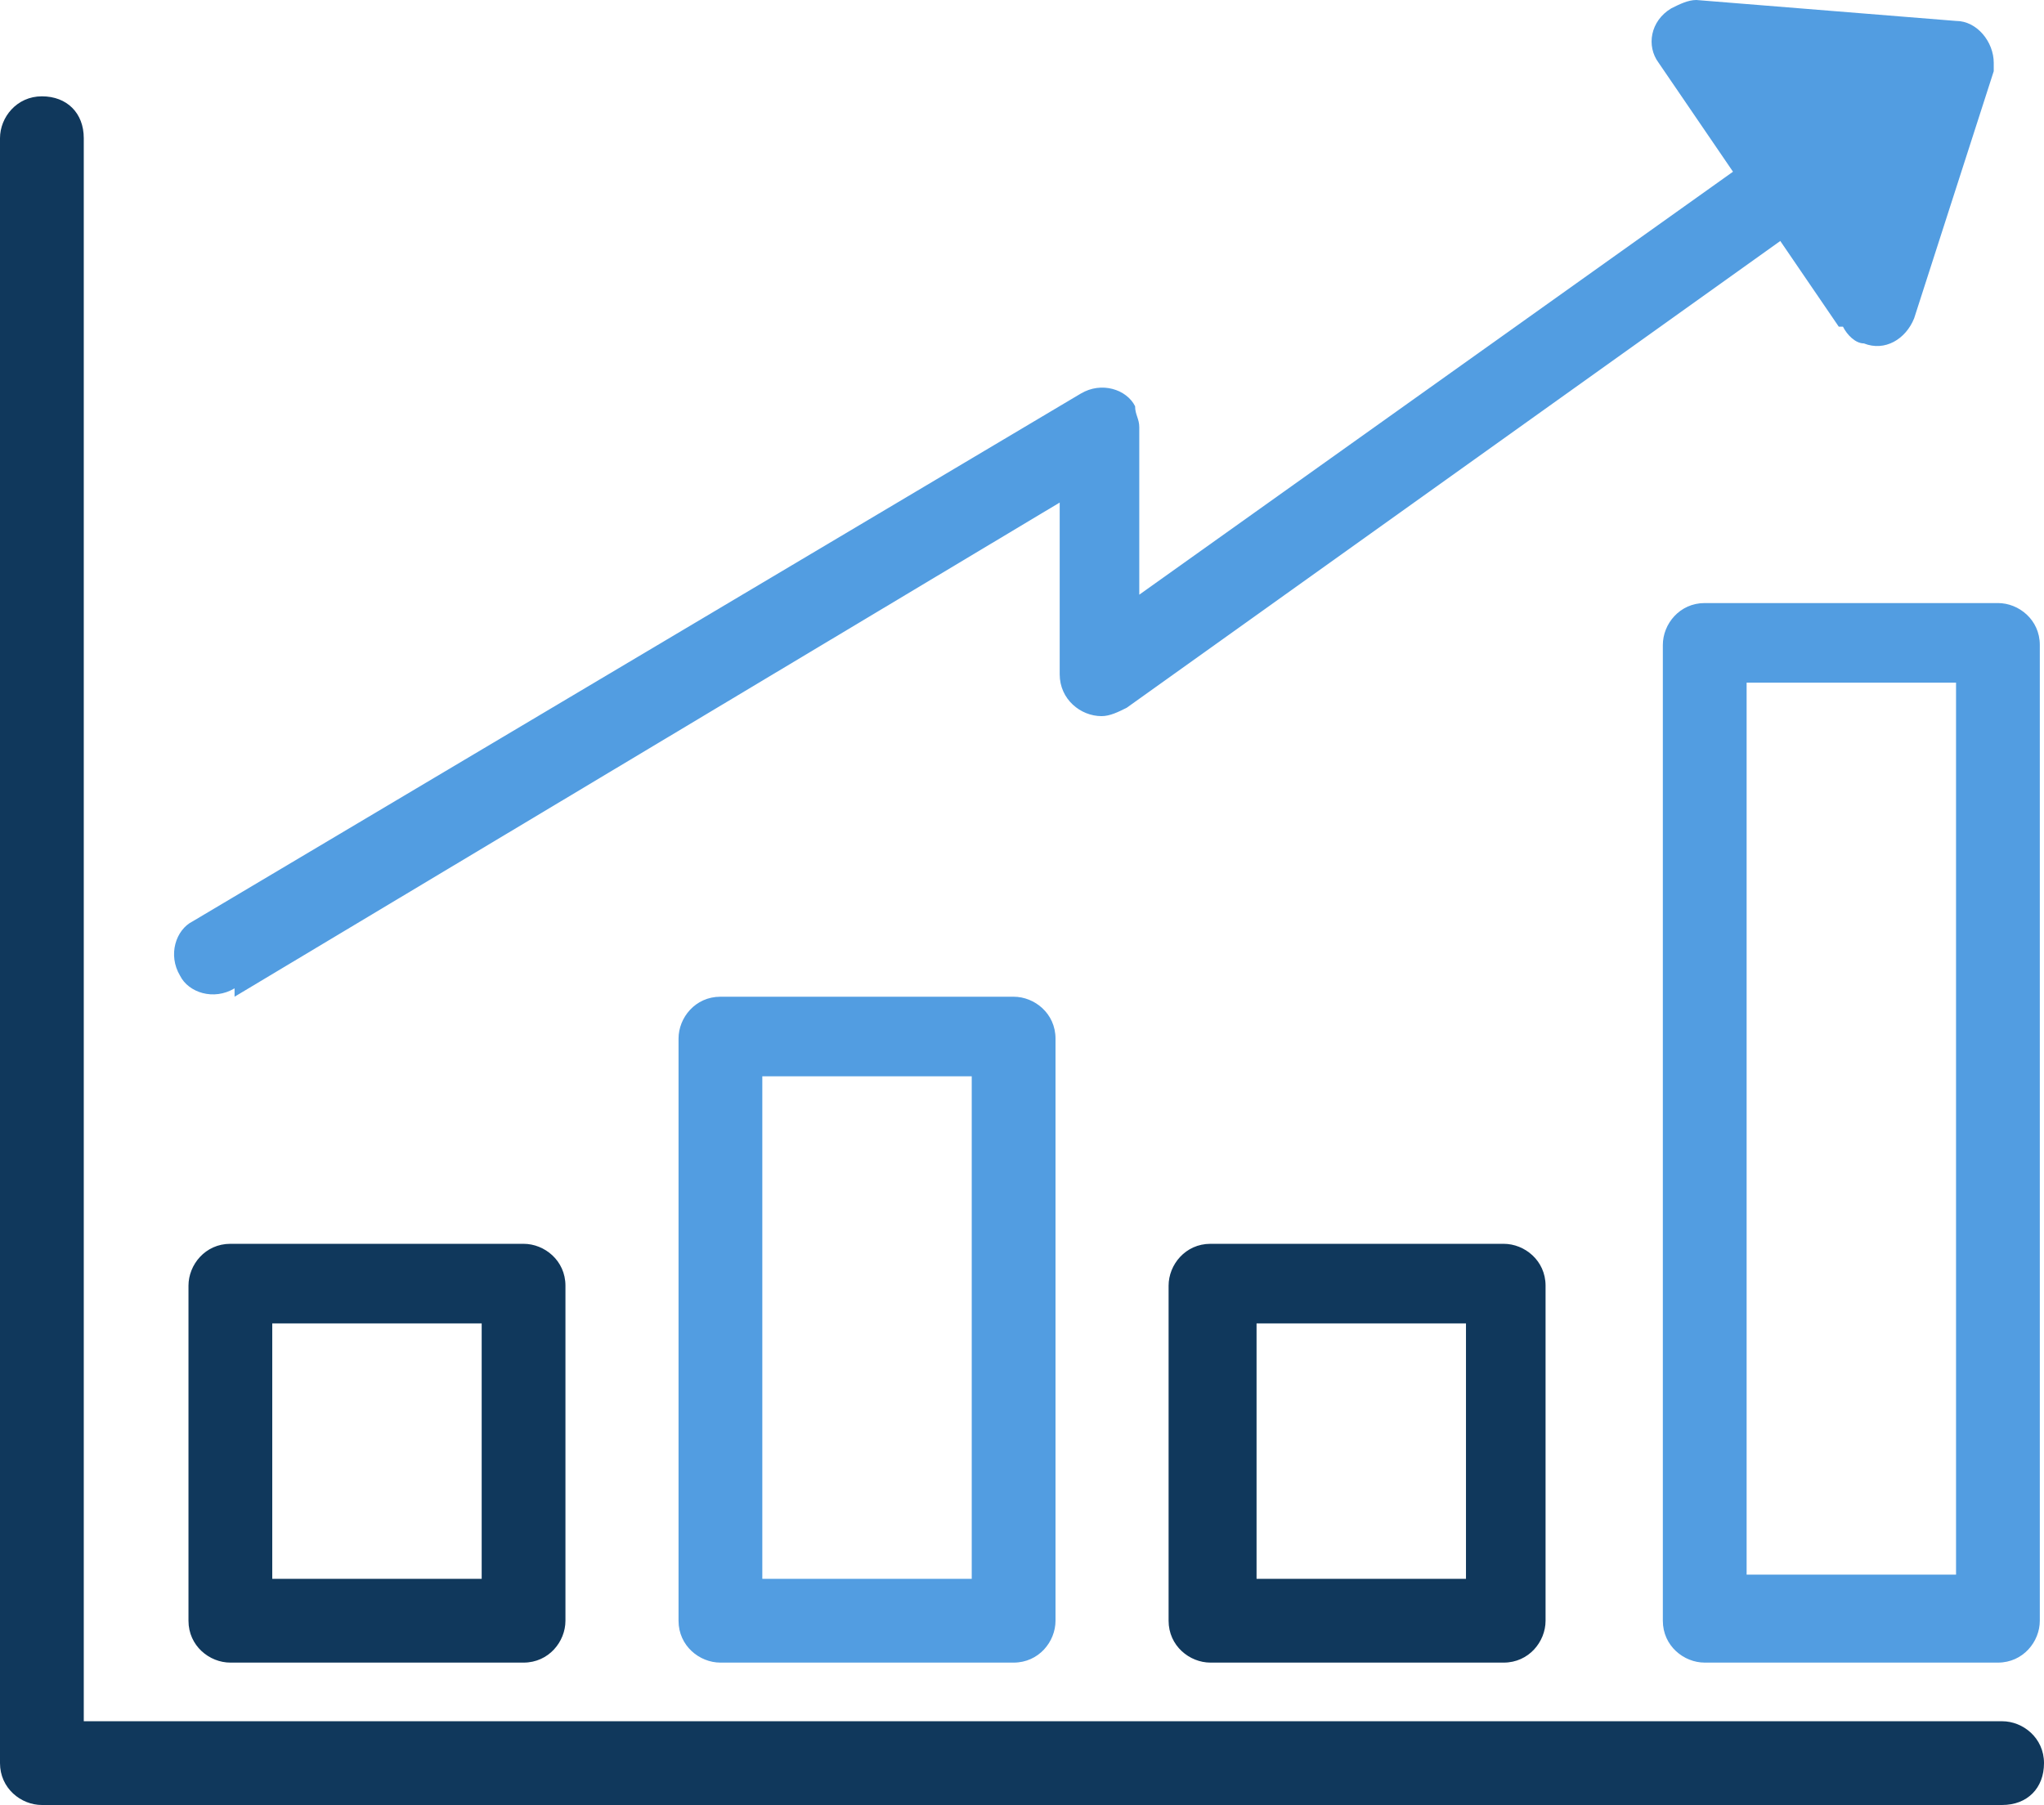 <?xml version="1.0" encoding="UTF-8"?>
<svg id="Layer_1" xmlns="http://www.w3.org/2000/svg" viewBox="0 0 48.8 43.1">
  <defs>
    <style>
      .cls-1 {
        fill: #10385c;
      }

      .cls-2 {
        fill-rule: evenodd;
      }

      .cls-2, .cls-3 {
        fill: #529de1;
      }
    </style>
  </defs>
  <g id="Layer_1-2" data-name="Layer_1">
    <g>
      <path class="cls-1" d="M0,3.3c0-.5.4-1,1-1s1,.4,1,1v37.8h45.8c.5,0,1,.4,1,1s-.4,1-1,1H1c-.5,0-1-.4-1-1V3.3h0Z"/>
      <path class="cls-1" d="M5.5,29.7h7c.5,0,1,.4,1,1v8c0,.5-.4,1-1,1h-7c-.5,0-1-.4-1-1v-8c0-.5.4-1,1-1ZM11.5,31.6h-5v6.1h5v-6.1Z"/>
      <path class="cls-3" d="M17.2,23.8h7c.5,0,1,.4,1,1v13.9c0,.5-.4,1-1,1h-7c-.5,0-1-.4-1-1v-13.9c0-.5.4-1,1-1ZM23.2,25.7h-5v12h5v-12Z"/>
      <path class="cls-1" d="M28.9,29.7h7c.5,0,1,.4,1,1v8c0,.5-.4,1-1,1h-7c-.5,0-1-.4-1-1v-8c0-.5.4-1,1-1ZM35,31.6h-5v6.1h5v-6.1Z"/>
      <path class="cls-3" d="M40.7,14.4h7c.5,0,1,.4,1,1v23.3c0,.5-.4,1-1,1h-7c-.5,0-1-.4-1-1V15.4c0-.5.4-1,1-1ZM46.7,16.3h-5v21.3h5v-21.3Z"/>
      <path class="cls-3" d="M5.6,23.6c-.5.3-1.1.1-1.3-.3-.3-.5-.1-1.1.3-1.3l21.2-12.6c.5-.3,1.1-.1,1.3.3,0,.2.1.3.1.5h0v4L43.2,2.8c.4-.3,1-.2,1.4.2.3.4.2,1-.2,1.4l-17.5,12.5c-.2.1-.4.2-.6.2-.5,0-1-.4-1-1v-4.1L5.6,23.8h0v-.2Z"/>
      <polygon class="cls-2" points="44.7 7.3 42.6 4.1 40.4 .9 43.5 1.2 46.6 1.4 45.6 4.4 44.7 7.3"/>
      <path class="cls-3" d="M43.9,7.8l-4.3-6.3c-.3-.4-.2-1,.3-1.3.2-.1.4-.2.6-.2h0l6.2.5c.5,0,.9.5.9,1v.2l-1.9,5.9c-.2.5-.7.8-1.2.6-.2,0-.4-.2-.5-.4h-.1ZM43.4,3.6l1,1.5.9-2.8-3-.2,1,1.5h.1Z"/>
    </g>
  </g>
</svg>